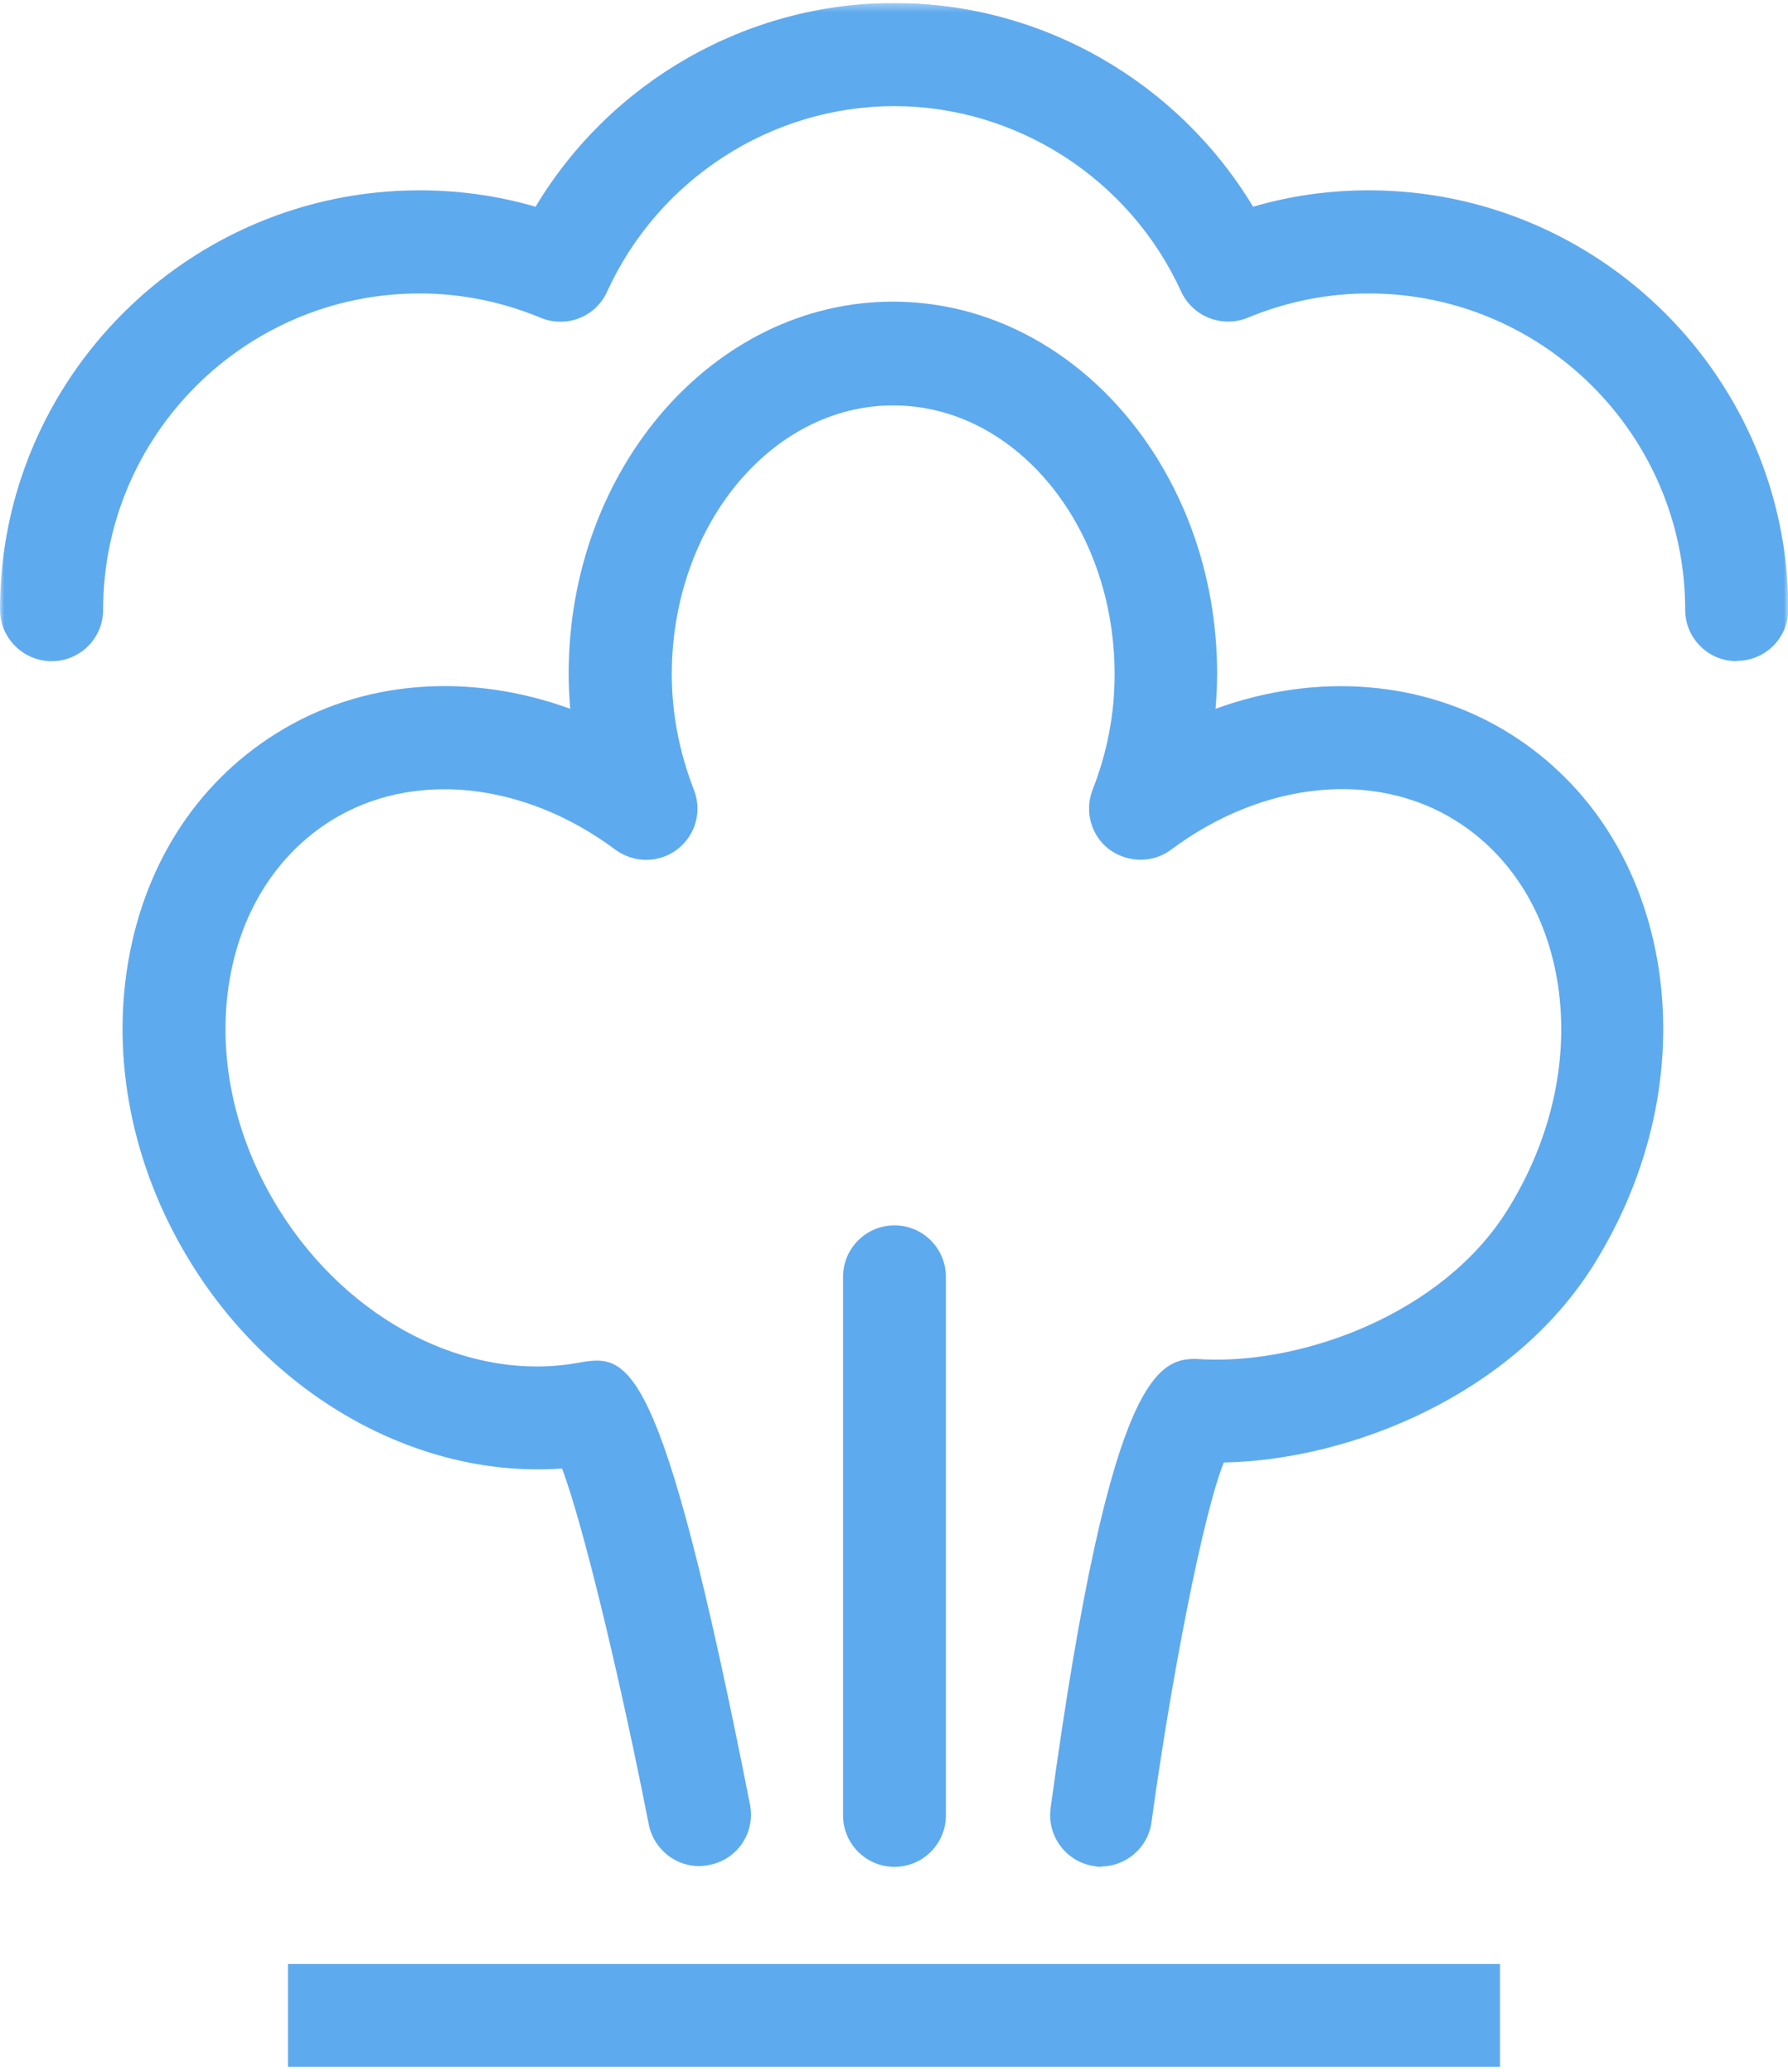 <svg width="214" height="248" viewBox="0 0 214 248" fill="none" xmlns="http://www.w3.org/2000/svg">
<g clip-path="url(#clip0_7128_46655)">
<mask id="mask0_7128_46655" style="mask-type:luminance" maskUnits="userSpaceOnUse" x="0" y="0" width="214" height="248">
<path d="M214 0.359H0V247.359H214V0.359Z" fill="white"/>
</mask>
<g mask="url(#mask0_7128_46655)">
<path d="M207.847 79.132C204.449 79.132 201.694 76.377 201.694 72.98C201.694 52.107 184.707 35.122 163.831 35.122C158.848 35.122 153.979 36.103 149.336 38.028C146.278 39.274 142.767 37.915 141.371 34.896C135.218 21.421 121.703 12.702 107.019 12.702C92.335 12.702 78.82 21.421 72.667 34.896C71.308 37.915 67.797 39.312 64.702 38.028C60.059 36.103 55.189 35.122 50.206 35.122C29.331 35.122 12.344 52.107 12.344 72.98C12.344 76.377 9.588 79.132 6.191 79.132C2.793 79.132 0 76.377 0 72.942C0 45.275 22.536 22.78 50.206 22.78C54.925 22.78 59.568 23.421 64.098 24.742C73.082 9.758 89.39 0.359 107.019 0.359C124.648 0.359 140.955 9.758 149.977 24.742C154.47 23.421 159.113 22.78 163.831 22.78C191.502 22.78 214.038 45.313 214.038 72.942C214.038 76.339 211.282 79.094 207.885 79.094" fill="#5EAAEE"/>
<path d="M107.056 223.429C103.659 223.429 100.903 220.673 100.903 217.276V152.809C100.903 149.412 103.659 146.656 107.056 146.656C110.454 146.656 113.21 149.412 113.21 152.809V217.276C113.21 220.673 110.454 223.429 107.056 223.429Z" fill="#5EAAEE"/>
</g>
<path d="M179.535 235.055H34.465V247.359H179.535V235.055Z" fill="#5EAAEE"/>
<mask id="mask1_7128_46655" style="mask-type:luminance" maskUnits="userSpaceOnUse" x="0" y="0" width="214" height="248">
<path d="M214 0.359H0V247.359H214V0.359Z" fill="white"/>
</mask>
<g mask="url(#mask1_7128_46655)">
<path d="M131.857 223.428C131.593 223.428 131.291 223.428 131.027 223.352C127.667 222.899 125.289 219.804 125.742 216.407C133.141 162.093 139.067 162.357 144.126 162.697C156.055 163.225 172.664 157.224 180.403 144.843C185.65 136.464 187.802 126.915 186.48 117.969C185.197 109.364 180.856 102.381 174.25 98.229C164.51 92.114 151.147 93.511 140.2 101.664C138.01 103.325 134.991 103.287 132.763 101.664C130.574 100.003 129.781 97.097 130.763 94.53C132.537 90.038 133.405 85.396 133.405 80.716C133.405 62.938 121.514 48.52 106.905 48.52C92.296 48.52 80.405 62.976 80.405 80.716C80.405 85.396 81.311 90.038 83.048 94.53C84.067 97.097 83.237 100.003 81.047 101.664C78.858 103.325 75.838 103.325 73.61 101.664C62.663 93.511 49.3 92.152 39.598 98.229C32.992 102.381 28.651 109.364 27.368 117.969C26.047 126.915 28.198 136.464 33.445 144.843C41.75 158.13 56.057 165.452 69.156 163.112C75.12 162.055 79.009 161.376 89.767 215.992C90.409 219.351 88.257 222.559 84.897 223.201C81.576 223.918 78.329 221.691 77.65 218.37C74.441 201.951 69.911 182.777 67.269 175.756C50.432 176.964 33.106 167.566 22.989 151.373C16.194 140.503 13.438 128.009 15.175 116.158C16.987 103.928 23.328 93.851 33.068 87.774C43.373 81.32 56.208 80.451 68.25 84.83C68.137 83.433 68.061 82.037 68.061 80.64C68.061 56.068 85.464 36.102 106.867 36.102C128.271 36.102 145.674 56.068 145.674 80.64C145.674 82.037 145.598 83.433 145.485 84.83C157.527 80.451 170.362 81.357 180.667 87.774C190.406 93.851 196.748 103.928 198.56 116.158C200.297 128.009 197.541 140.503 190.746 151.373C181.082 166.848 161.792 174.737 146.466 175.039C143.937 181.38 140.124 201.234 137.822 218.068C137.407 221.163 134.764 223.39 131.706 223.39" fill="#5EAAEE"/>
</g>
</g>
<defs>
<clipPath id="clip0_7128_46655">
<rect width="214" height="247" fill="white" transform="translate(0 0.359)"/>
</clipPath>
</defs>
</svg>

